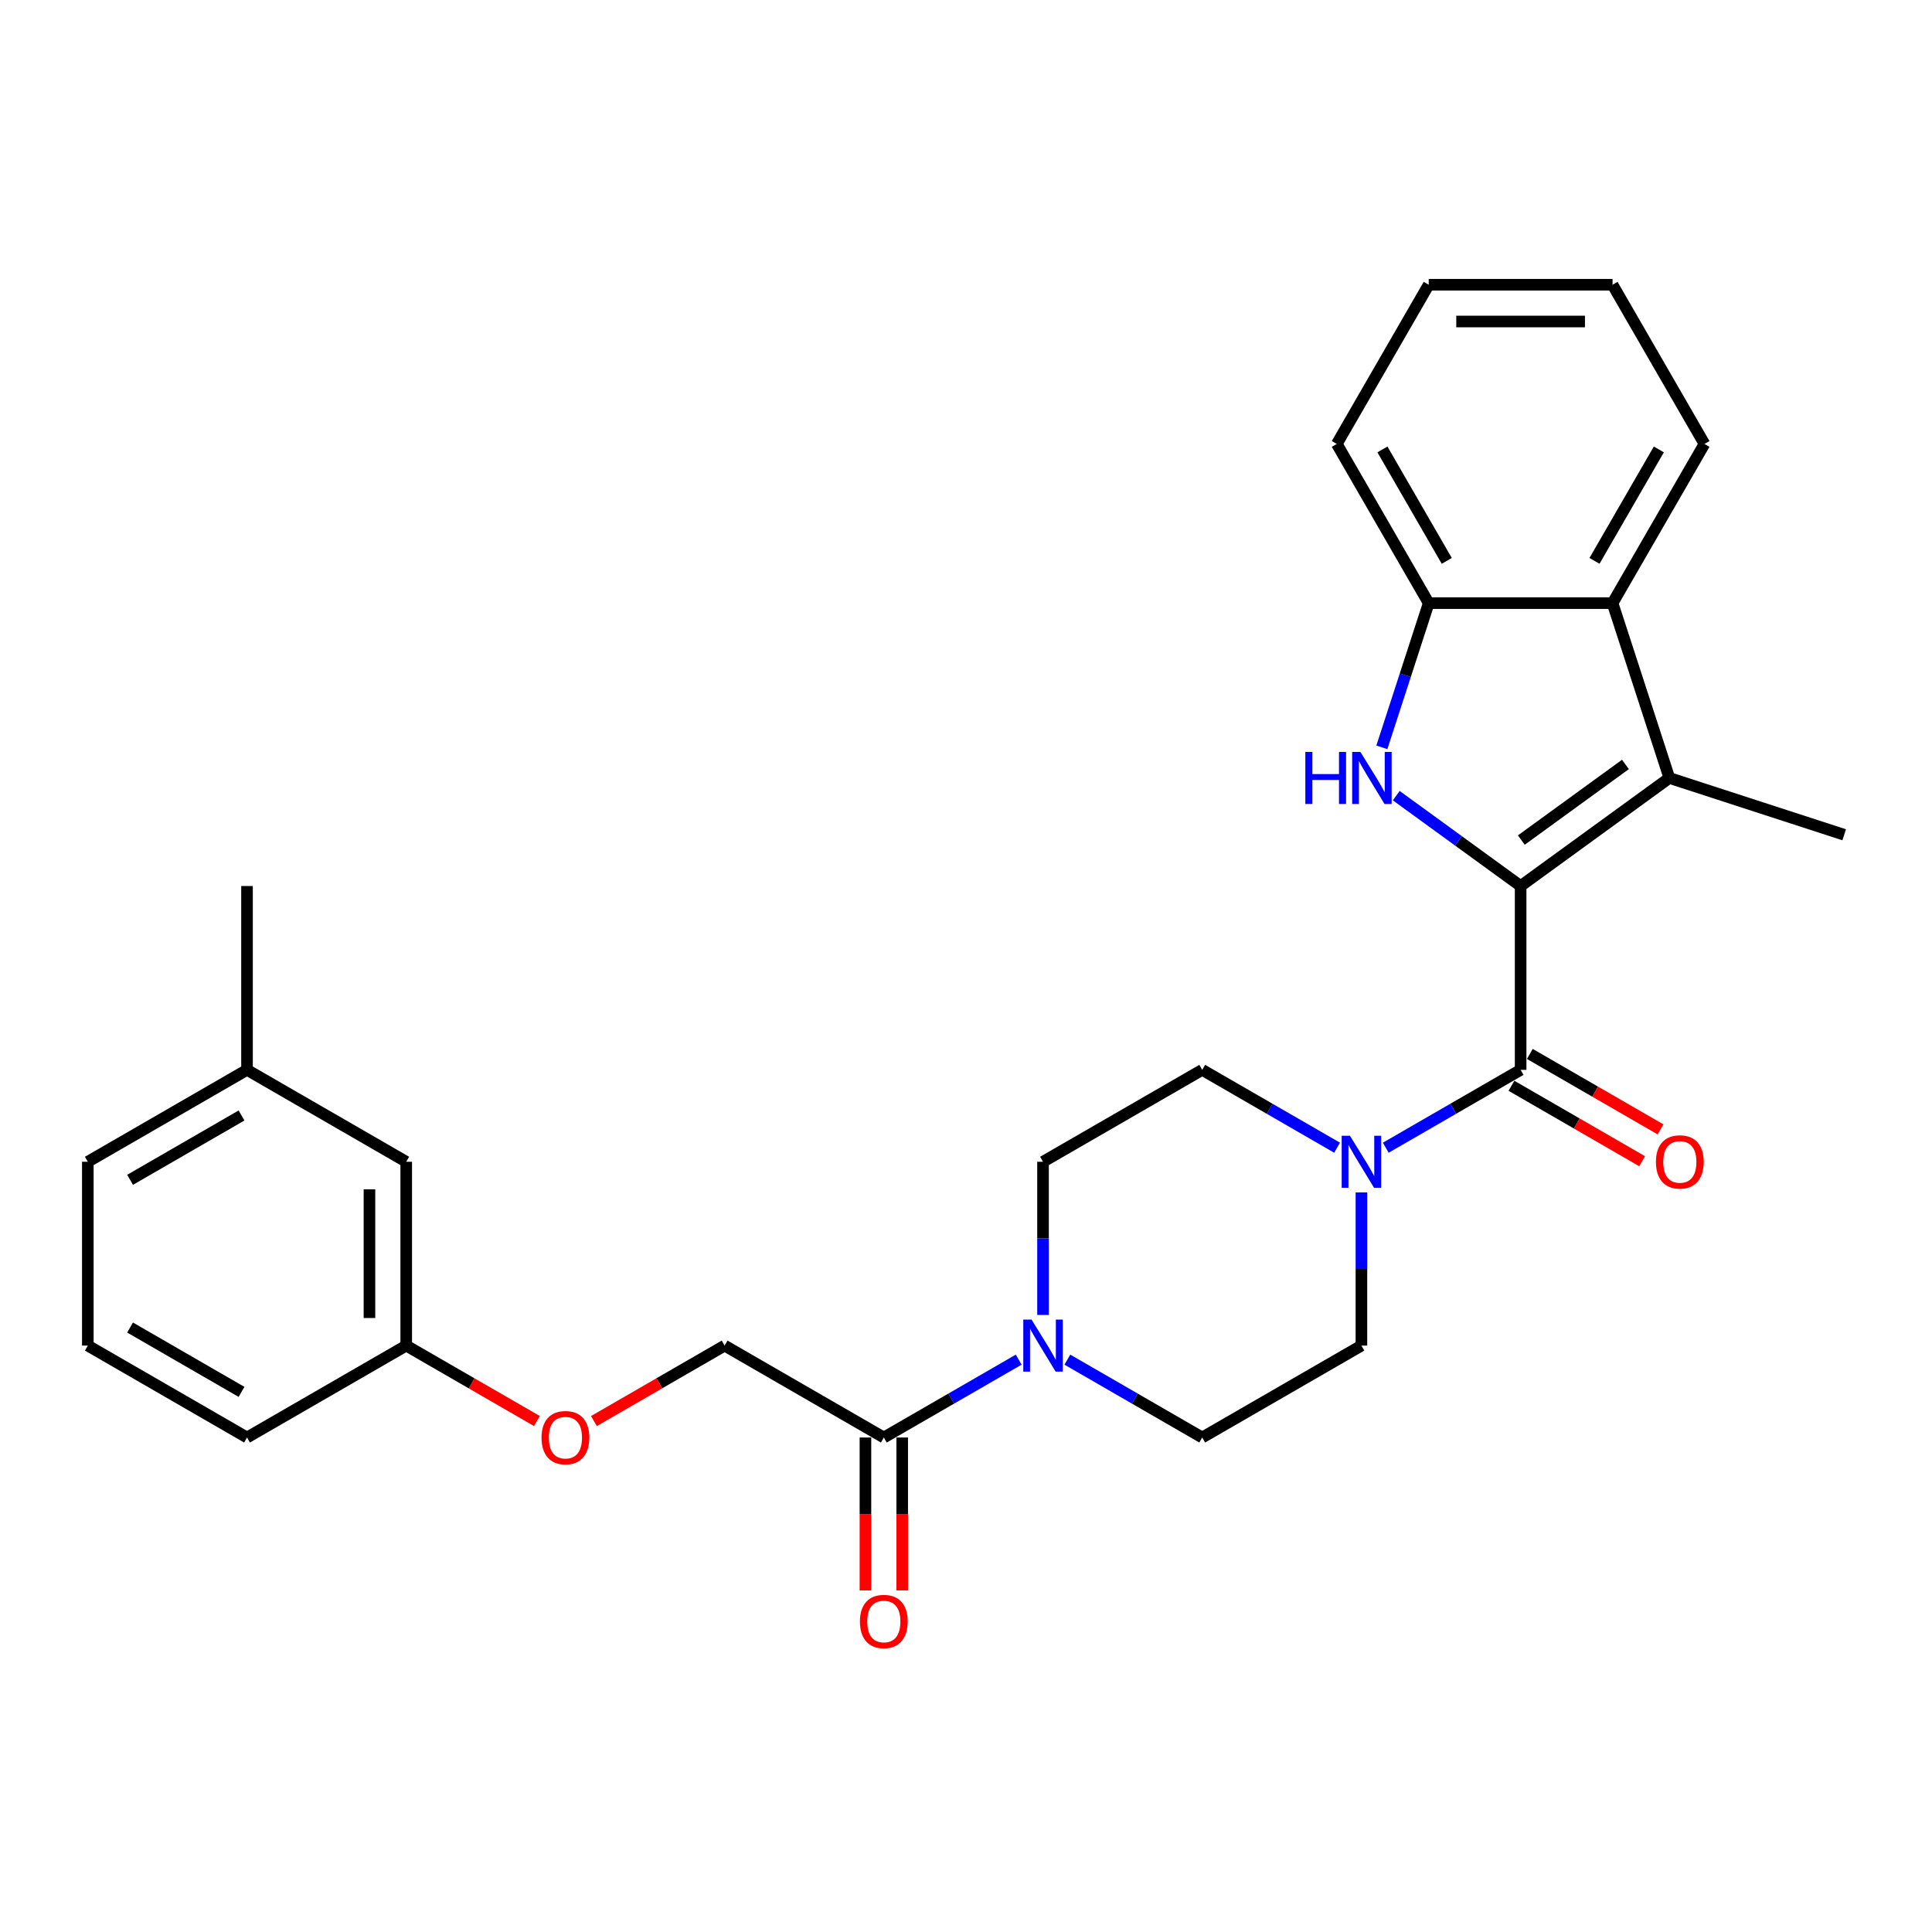 <?xml version='1.0' encoding='iso-8859-1'?>
<svg version='1.1' baseProfile='full'
              xmlns='http://www.w3.org/2000/svg'
                      xmlns:rdkit='http://www.rdkit.org/xml'
                      xmlns:xlink='http://www.w3.org/1999/xlink'
                  xml:space='preserve'
width='1000px' height='1000px' viewBox='0 0 1000 1000'>
<!-- END OF HEADER -->
<rect style='opacity:1.0;fill:#FFFFFF;stroke:none' width='1000' height='1000' x='0' y='0'> </rect>
<path class='bond-0' d='M 787.075,458.604 L 754.885,435.216' style='fill:none;fill-rule:evenodd;stroke:#000000;stroke-width:6px;stroke-linecap:butt;stroke-linejoin:miter;stroke-opacity:1' />
<path class='bond-0' d='M 754.885,435.216 L 722.695,411.829' style='fill:none;fill-rule:evenodd;stroke:#0000FF;stroke-width:6px;stroke-linecap:butt;stroke-linejoin:miter;stroke-opacity:1' />
<path class='bond-1' d='M 787.075,458.604 L 864.053,402.676' style='fill:none;fill-rule:evenodd;stroke:#000000;stroke-width:6px;stroke-linecap:butt;stroke-linejoin:miter;stroke-opacity:1' />
<path class='bond-1' d='M 787.436,434.819 L 841.32,395.67' style='fill:none;fill-rule:evenodd;stroke:#000000;stroke-width:6px;stroke-linecap:butt;stroke-linejoin:miter;stroke-opacity:1' />
<path class='bond-2' d='M 787.075,458.604 L 787.075,553.754' style='fill:none;fill-rule:evenodd;stroke:#000000;stroke-width:6px;stroke-linecap:butt;stroke-linejoin:miter;stroke-opacity:1' />
<path class='bond-5' d='M 715.247,386.824 L 727.374,349.503' style='fill:none;fill-rule:evenodd;stroke:#0000FF;stroke-width:6px;stroke-linecap:butt;stroke-linejoin:miter;stroke-opacity:1' />
<path class='bond-5' d='M 727.374,349.503 L 739.5,312.183' style='fill:none;fill-rule:evenodd;stroke:#000000;stroke-width:6px;stroke-linecap:butt;stroke-linejoin:miter;stroke-opacity:1' />
<path class='bond-4' d='M 864.053,402.676 L 834.65,312.183' style='fill:none;fill-rule:evenodd;stroke:#000000;stroke-width:6px;stroke-linecap:butt;stroke-linejoin:miter;stroke-opacity:1' />
<path class='bond-16' d='M 864.053,402.676 L 954.545,432.079' style='fill:none;fill-rule:evenodd;stroke:#000000;stroke-width:6px;stroke-linecap:butt;stroke-linejoin:miter;stroke-opacity:1' />
<path class='bond-3' d='M 787.075,553.754 L 752.172,573.904' style='fill:none;fill-rule:evenodd;stroke:#000000;stroke-width:6px;stroke-linecap:butt;stroke-linejoin:miter;stroke-opacity:1' />
<path class='bond-3' d='M 752.172,573.904 L 717.27,594.055' style='fill:none;fill-rule:evenodd;stroke:#0000FF;stroke-width:6px;stroke-linecap:butt;stroke-linejoin:miter;stroke-opacity:1' />
<path class='bond-8' d='M 782.317,561.994 L 816.144,581.524' style='fill:none;fill-rule:evenodd;stroke:#000000;stroke-width:6px;stroke-linecap:butt;stroke-linejoin:miter;stroke-opacity:1' />
<path class='bond-8' d='M 816.144,581.524 L 849.971,601.054' style='fill:none;fill-rule:evenodd;stroke:#FF0000;stroke-width:6px;stroke-linecap:butt;stroke-linejoin:miter;stroke-opacity:1' />
<path class='bond-8' d='M 791.832,545.513 L 825.659,565.043' style='fill:none;fill-rule:evenodd;stroke:#000000;stroke-width:6px;stroke-linecap:butt;stroke-linejoin:miter;stroke-opacity:1' />
<path class='bond-8' d='M 825.659,565.043 L 859.486,584.573' style='fill:none;fill-rule:evenodd;stroke:#FF0000;stroke-width:6px;stroke-linecap:butt;stroke-linejoin:miter;stroke-opacity:1' />
<path class='bond-9' d='M 692.075,594.055 L 657.172,573.904' style='fill:none;fill-rule:evenodd;stroke:#0000FF;stroke-width:6px;stroke-linecap:butt;stroke-linejoin:miter;stroke-opacity:1' />
<path class='bond-9' d='M 657.172,573.904 L 622.27,553.754' style='fill:none;fill-rule:evenodd;stroke:#000000;stroke-width:6px;stroke-linecap:butt;stroke-linejoin:miter;stroke-opacity:1' />
<path class='bond-10' d='M 704.672,617.18 L 704.672,656.829' style='fill:none;fill-rule:evenodd;stroke:#0000FF;stroke-width:6px;stroke-linecap:butt;stroke-linejoin:miter;stroke-opacity:1' />
<path class='bond-10' d='M 704.672,656.829 L 704.672,696.478' style='fill:none;fill-rule:evenodd;stroke:#000000;stroke-width:6px;stroke-linecap:butt;stroke-linejoin:miter;stroke-opacity:1' />
<path class='bond-20' d='M 834.65,312.183 L 882.225,229.781' style='fill:none;fill-rule:evenodd;stroke:#000000;stroke-width:6px;stroke-linecap:butt;stroke-linejoin:miter;stroke-opacity:1' />
<path class='bond-20' d='M 825.305,290.308 L 858.608,232.626' style='fill:none;fill-rule:evenodd;stroke:#000000;stroke-width:6px;stroke-linecap:butt;stroke-linejoin:miter;stroke-opacity:1' />
<path class='bond-28' d='M 834.65,312.183 L 739.5,312.183' style='fill:none;fill-rule:evenodd;stroke:#000000;stroke-width:6px;stroke-linecap:butt;stroke-linejoin:miter;stroke-opacity:1' />
<path class='bond-21' d='M 739.5,312.183 L 691.925,229.781' style='fill:none;fill-rule:evenodd;stroke:#000000;stroke-width:6px;stroke-linecap:butt;stroke-linejoin:miter;stroke-opacity:1' />
<path class='bond-21' d='M 748.844,290.308 L 715.541,232.626' style='fill:none;fill-rule:evenodd;stroke:#000000;stroke-width:6px;stroke-linecap:butt;stroke-linejoin:miter;stroke-opacity:1' />
<path class='bond-6' d='M 552.466,703.752 L 587.368,723.903' style='fill:none;fill-rule:evenodd;stroke:#0000FF;stroke-width:6px;stroke-linecap:butt;stroke-linejoin:miter;stroke-opacity:1' />
<path class='bond-6' d='M 587.368,723.903 L 622.27,744.053' style='fill:none;fill-rule:evenodd;stroke:#000000;stroke-width:6px;stroke-linecap:butt;stroke-linejoin:miter;stroke-opacity:1' />
<path class='bond-7' d='M 527.27,703.752 L 492.368,723.903' style='fill:none;fill-rule:evenodd;stroke:#0000FF;stroke-width:6px;stroke-linecap:butt;stroke-linejoin:miter;stroke-opacity:1' />
<path class='bond-7' d='M 492.368,723.903 L 457.466,744.053' style='fill:none;fill-rule:evenodd;stroke:#000000;stroke-width:6px;stroke-linecap:butt;stroke-linejoin:miter;stroke-opacity:1' />
<path class='bond-29' d='M 539.868,680.626 L 539.868,640.977' style='fill:none;fill-rule:evenodd;stroke:#0000FF;stroke-width:6px;stroke-linecap:butt;stroke-linejoin:miter;stroke-opacity:1' />
<path class='bond-29' d='M 539.868,640.977 L 539.868,601.329' style='fill:none;fill-rule:evenodd;stroke:#000000;stroke-width:6px;stroke-linecap:butt;stroke-linejoin:miter;stroke-opacity:1' />
<path class='bond-13' d='M 457.466,744.053 L 375.063,696.478' style='fill:none;fill-rule:evenodd;stroke:#000000;stroke-width:6px;stroke-linecap:butt;stroke-linejoin:miter;stroke-opacity:1' />
<path class='bond-14' d='M 447.951,744.053 L 447.951,783.626' style='fill:none;fill-rule:evenodd;stroke:#000000;stroke-width:6px;stroke-linecap:butt;stroke-linejoin:miter;stroke-opacity:1' />
<path class='bond-14' d='M 447.951,783.626 L 447.951,823.199' style='fill:none;fill-rule:evenodd;stroke:#FF0000;stroke-width:6px;stroke-linecap:butt;stroke-linejoin:miter;stroke-opacity:1' />
<path class='bond-14' d='M 466.981,744.053 L 466.981,783.626' style='fill:none;fill-rule:evenodd;stroke:#000000;stroke-width:6px;stroke-linecap:butt;stroke-linejoin:miter;stroke-opacity:1' />
<path class='bond-14' d='M 466.981,783.626 L 466.981,823.199' style='fill:none;fill-rule:evenodd;stroke:#FF0000;stroke-width:6px;stroke-linecap:butt;stroke-linejoin:miter;stroke-opacity:1' />
<path class='bond-11' d='M 622.27,553.754 L 539.868,601.329' style='fill:none;fill-rule:evenodd;stroke:#000000;stroke-width:6px;stroke-linecap:butt;stroke-linejoin:miter;stroke-opacity:1' />
<path class='bond-12' d='M 704.672,696.478 L 622.27,744.053' style='fill:none;fill-rule:evenodd;stroke:#000000;stroke-width:6px;stroke-linecap:butt;stroke-linejoin:miter;stroke-opacity:1' />
<path class='bond-15' d='M 375.063,696.478 L 341.236,716.008' style='fill:none;fill-rule:evenodd;stroke:#000000;stroke-width:6px;stroke-linecap:butt;stroke-linejoin:miter;stroke-opacity:1' />
<path class='bond-15' d='M 341.236,716.008 L 307.409,735.538' style='fill:none;fill-rule:evenodd;stroke:#FF0000;stroke-width:6px;stroke-linecap:butt;stroke-linejoin:miter;stroke-opacity:1' />
<path class='bond-17' d='M 277.913,735.538 L 244.086,716.008' style='fill:none;fill-rule:evenodd;stroke:#FF0000;stroke-width:6px;stroke-linecap:butt;stroke-linejoin:miter;stroke-opacity:1' />
<path class='bond-17' d='M 244.086,716.008 L 210.259,696.478' style='fill:none;fill-rule:evenodd;stroke:#000000;stroke-width:6px;stroke-linecap:butt;stroke-linejoin:miter;stroke-opacity:1' />
<path class='bond-18' d='M 210.259,696.478 L 210.259,601.329' style='fill:none;fill-rule:evenodd;stroke:#000000;stroke-width:6px;stroke-linecap:butt;stroke-linejoin:miter;stroke-opacity:1' />
<path class='bond-18' d='M 191.229,682.206 L 191.229,615.601' style='fill:none;fill-rule:evenodd;stroke:#000000;stroke-width:6px;stroke-linecap:butt;stroke-linejoin:miter;stroke-opacity:1' />
<path class='bond-23' d='M 210.259,696.478 L 127.857,744.053' style='fill:none;fill-rule:evenodd;stroke:#000000;stroke-width:6px;stroke-linecap:butt;stroke-linejoin:miter;stroke-opacity:1' />
<path class='bond-19' d='M 210.259,601.329 L 127.857,553.754' style='fill:none;fill-rule:evenodd;stroke:#000000;stroke-width:6px;stroke-linecap:butt;stroke-linejoin:miter;stroke-opacity:1' />
<path class='bond-25' d='M 127.857,553.754 L 127.857,458.604' style='fill:none;fill-rule:evenodd;stroke:#000000;stroke-width:6px;stroke-linecap:butt;stroke-linejoin:miter;stroke-opacity:1' />
<path class='bond-31' d='M 127.857,553.754 L 45.455,601.329' style='fill:none;fill-rule:evenodd;stroke:#000000;stroke-width:6px;stroke-linecap:butt;stroke-linejoin:miter;stroke-opacity:1' />
<path class='bond-31' d='M 125.011,577.37 L 67.33,610.673' style='fill:none;fill-rule:evenodd;stroke:#000000;stroke-width:6px;stroke-linecap:butt;stroke-linejoin:miter;stroke-opacity:1' />
<path class='bond-26' d='M 882.225,229.781 L 834.65,147.379' style='fill:none;fill-rule:evenodd;stroke:#000000;stroke-width:6px;stroke-linecap:butt;stroke-linejoin:miter;stroke-opacity:1' />
<path class='bond-27' d='M 691.925,229.781 L 739.5,147.379' style='fill:none;fill-rule:evenodd;stroke:#000000;stroke-width:6px;stroke-linecap:butt;stroke-linejoin:miter;stroke-opacity:1' />
<path class='bond-22' d='M 45.455,696.478 L 127.857,744.053' style='fill:none;fill-rule:evenodd;stroke:#000000;stroke-width:6px;stroke-linecap:butt;stroke-linejoin:miter;stroke-opacity:1' />
<path class='bond-22' d='M 67.33,687.134 L 125.011,720.437' style='fill:none;fill-rule:evenodd;stroke:#000000;stroke-width:6px;stroke-linecap:butt;stroke-linejoin:miter;stroke-opacity:1' />
<path class='bond-24' d='M 45.455,696.478 L 45.455,601.329' style='fill:none;fill-rule:evenodd;stroke:#000000;stroke-width:6px;stroke-linecap:butt;stroke-linejoin:miter;stroke-opacity:1' />
<path class='bond-30' d='M 834.65,147.379 L 739.5,147.379' style='fill:none;fill-rule:evenodd;stroke:#000000;stroke-width:6px;stroke-linecap:butt;stroke-linejoin:miter;stroke-opacity:1' />
<path class='bond-30' d='M 820.377,166.409 L 753.772,166.409' style='fill:none;fill-rule:evenodd;stroke:#000000;stroke-width:6px;stroke-linecap:butt;stroke-linejoin:miter;stroke-opacity:1' />
<path  class='atom-1' d='M 675.633 389.203
L 679.287 389.203
L 679.287 400.659
L 693.065 400.659
L 693.065 389.203
L 696.719 389.203
L 696.719 416.149
L 693.065 416.149
L 693.065 403.704
L 679.287 403.704
L 679.287 416.149
L 675.633 416.149
L 675.633 389.203
' fill='#0000FF'/>
<path  class='atom-1' d='M 704.14 389.203
L 712.97 403.475
Q 713.846 404.883, 715.254 407.433
Q 716.662 409.983, 716.738 410.136
L 716.738 389.203
L 720.316 389.203
L 720.316 416.149
L 716.624 416.149
L 707.147 400.545
Q 706.043 398.718, 704.864 396.624
Q 703.722 394.531, 703.379 393.884
L 703.379 416.149
L 699.878 416.149
L 699.878 389.203
L 704.14 389.203
' fill='#0000FF'/>
<path  class='atom-4' d='M 698.716 587.855
L 707.546 602.128
Q 708.421 603.536, 709.83 606.086
Q 711.238 608.636, 711.314 608.788
L 711.314 587.855
L 714.892 587.855
L 714.892 614.802
L 711.2 614.802
L 701.723 599.197
Q 700.619 597.37, 699.439 595.277
Q 698.297 593.184, 697.955 592.537
L 697.955 614.802
L 694.453 614.802
L 694.453 587.855
L 698.716 587.855
' fill='#0000FF'/>
<path  class='atom-7' d='M 533.912 683.005
L 542.741 697.278
Q 543.617 698.686, 545.025 701.236
Q 546.433 703.786, 546.509 703.938
L 546.509 683.005
L 550.087 683.005
L 550.087 709.952
L 546.395 709.952
L 536.918 694.347
Q 535.815 692.52, 534.635 690.427
Q 533.493 688.334, 533.15 687.687
L 533.15 709.952
L 529.649 709.952
L 529.649 683.005
L 533.912 683.005
' fill='#0000FF'/>
<path  class='atom-9' d='M 857.107 601.405
Q 857.107 594.934, 860.304 591.319
Q 863.501 587.703, 869.477 587.703
Q 875.452 587.703, 878.649 591.319
Q 881.846 594.934, 881.846 601.405
Q 881.846 607.951, 878.611 611.681
Q 875.376 615.373, 869.477 615.373
Q 863.54 615.373, 860.304 611.681
Q 857.107 607.989, 857.107 601.405
M 869.477 612.328
Q 873.587 612.328, 875.795 609.588
Q 878.04 606.809, 878.04 601.405
Q 878.04 596.114, 875.795 593.45
Q 873.587 590.748, 869.477 590.748
Q 865.366 590.748, 863.121 593.412
Q 860.913 596.076, 860.913 601.405
Q 860.913 606.847, 863.121 609.588
Q 865.366 612.328, 869.477 612.328
' fill='#FF0000'/>
<path  class='atom-15' d='M 445.096 839.279
Q 445.096 832.809, 448.293 829.193
Q 451.49 825.578, 457.466 825.578
Q 463.441 825.578, 466.638 829.193
Q 469.835 832.809, 469.835 839.279
Q 469.835 845.826, 466.6 849.556
Q 463.365 853.247, 457.466 853.247
Q 451.528 853.247, 448.293 849.556
Q 445.096 845.864, 445.096 839.279
M 457.466 850.203
Q 461.576 850.203, 463.784 847.462
Q 466.029 844.684, 466.029 839.279
Q 466.029 833.989, 463.784 831.325
Q 461.576 828.623, 457.466 828.623
Q 453.355 828.623, 451.11 831.287
Q 448.902 833.951, 448.902 839.279
Q 448.902 844.722, 451.11 847.462
Q 453.355 850.203, 457.466 850.203
' fill='#FF0000'/>
<path  class='atom-16' d='M 280.292 744.129
Q 280.292 737.659, 283.489 734.044
Q 286.686 730.428, 292.661 730.428
Q 298.637 730.428, 301.834 734.044
Q 305.031 737.659, 305.031 744.129
Q 305.031 750.676, 301.796 754.406
Q 298.561 758.097, 292.661 758.097
Q 286.724 758.097, 283.489 754.406
Q 280.292 750.714, 280.292 744.129
M 292.661 755.053
Q 296.772 755.053, 298.979 752.312
Q 301.225 749.534, 301.225 744.129
Q 301.225 738.839, 298.979 736.175
Q 296.772 733.473, 292.661 733.473
Q 288.551 733.473, 286.305 736.137
Q 284.098 738.801, 284.098 744.129
Q 284.098 749.572, 286.305 752.312
Q 288.551 755.053, 292.661 755.053
' fill='#FF0000'/>
</svg>
